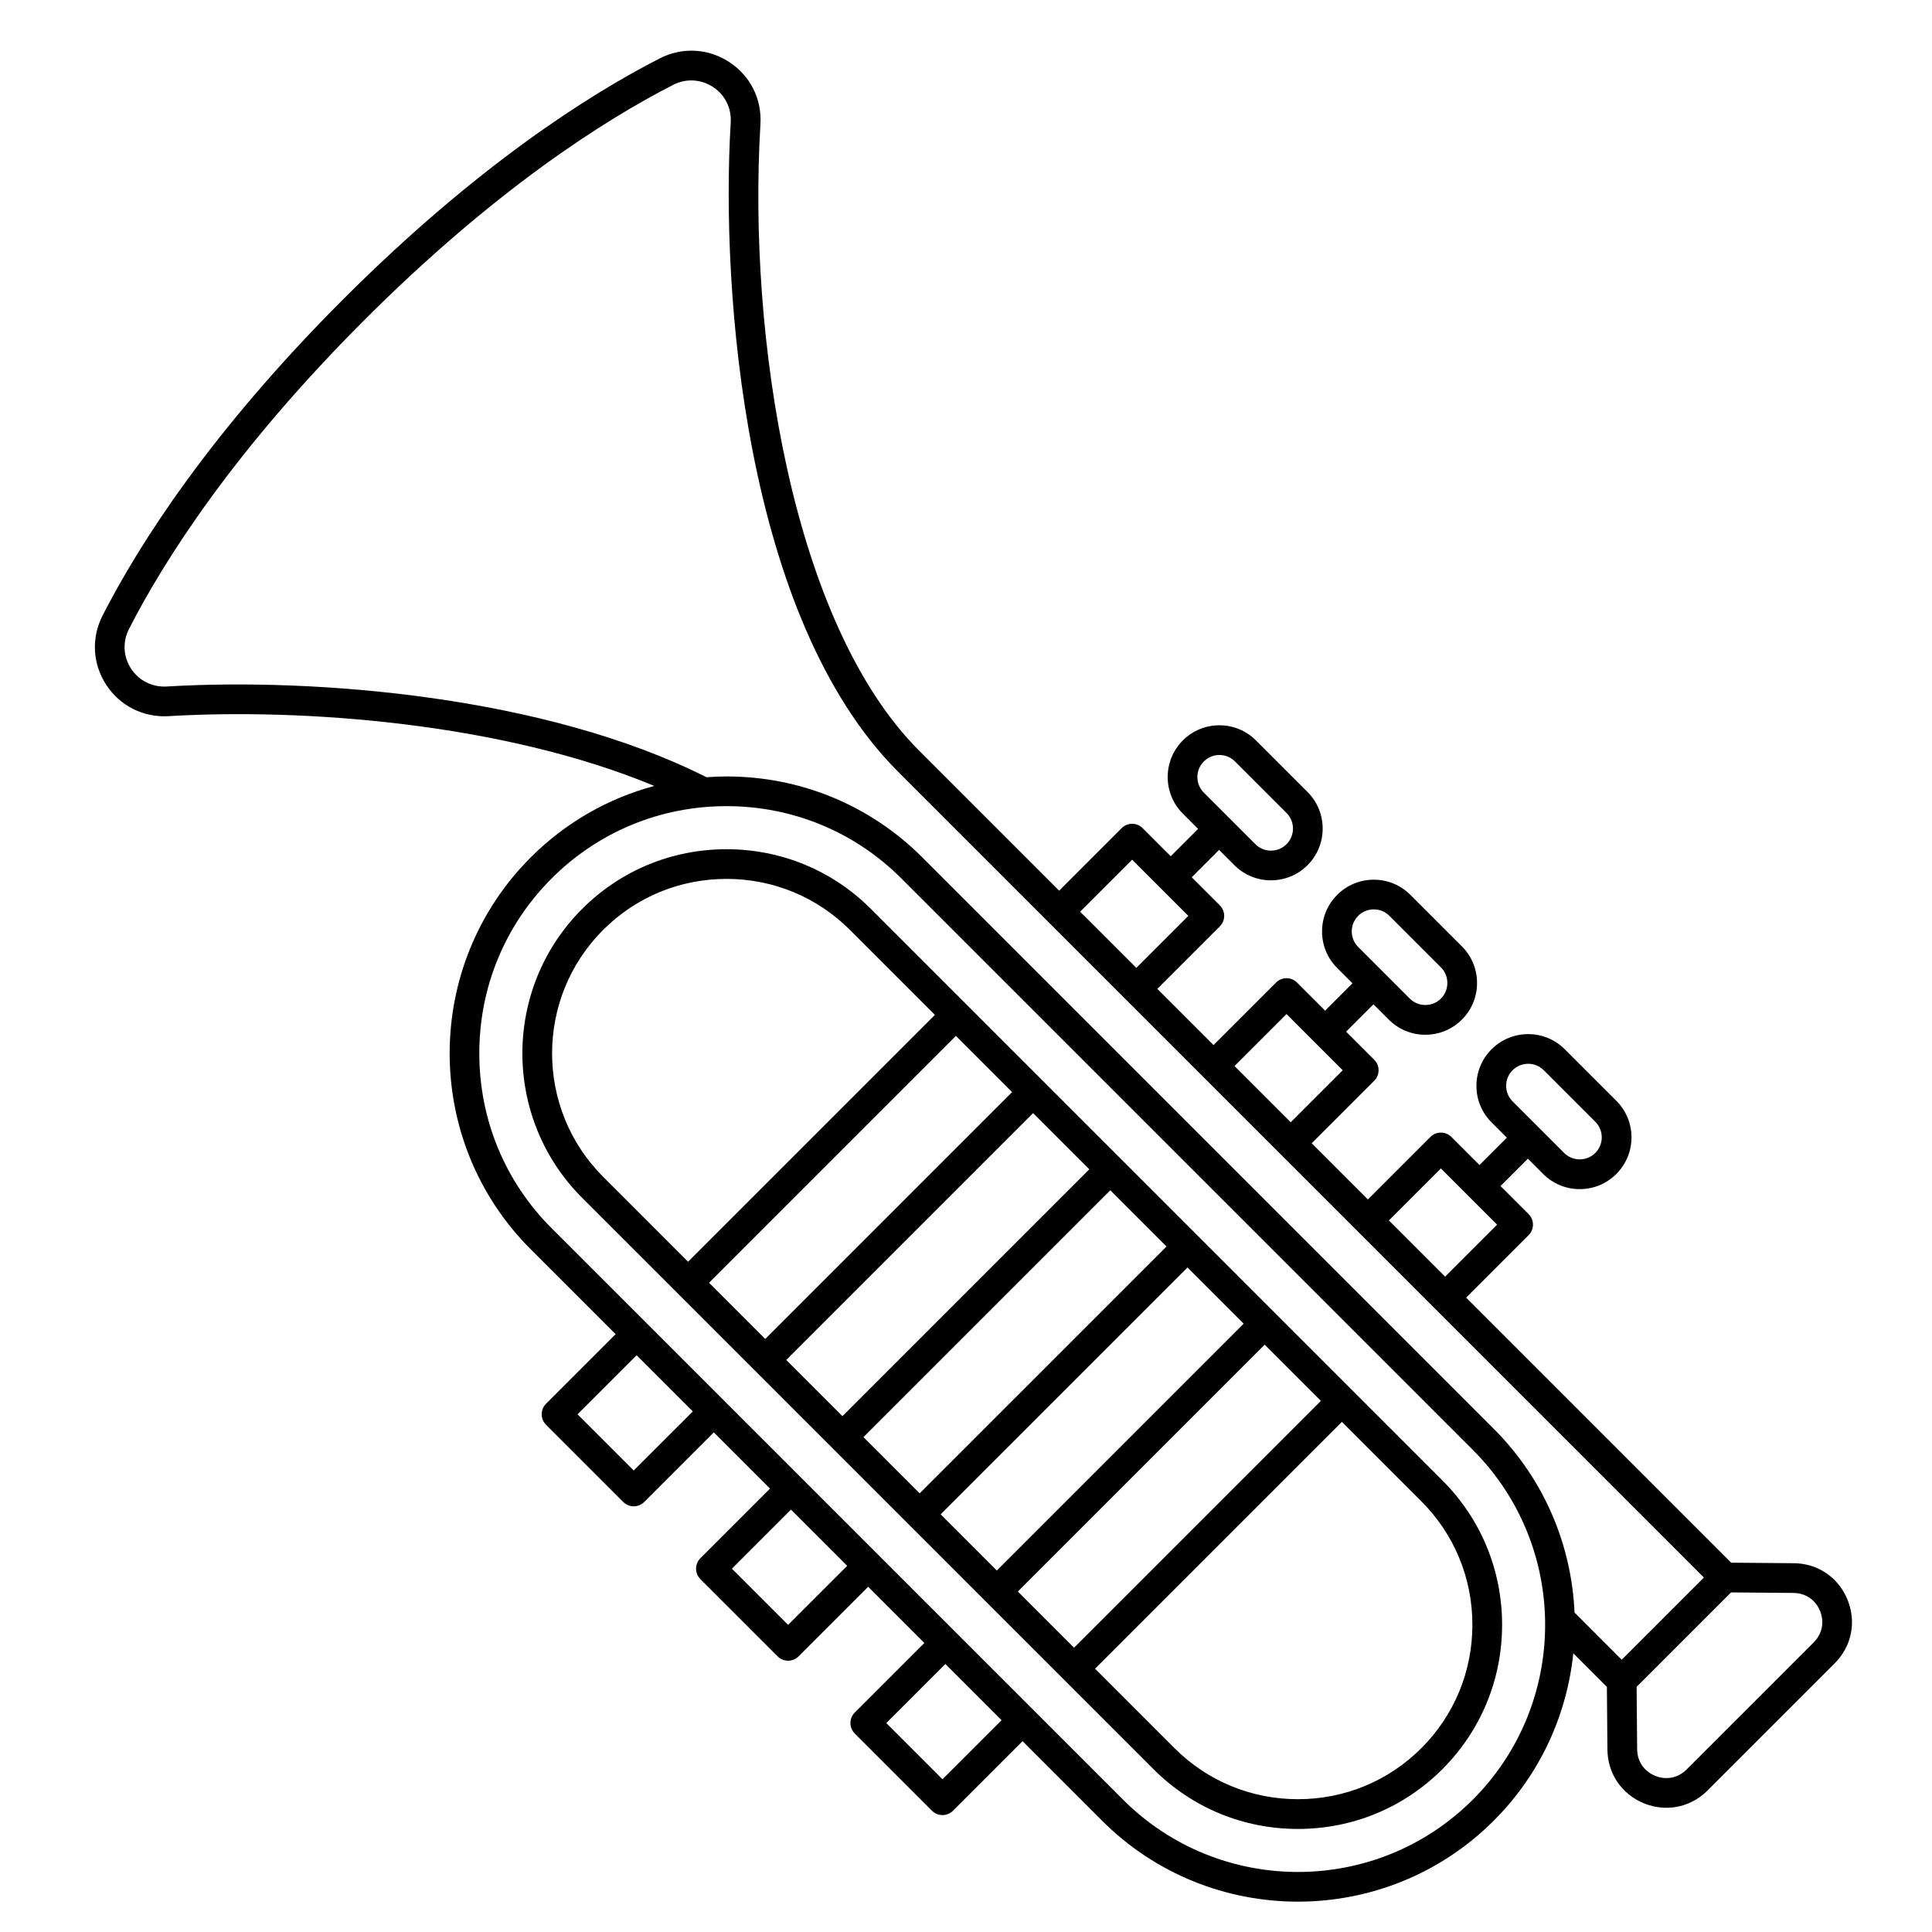 <?xml version="1.0" encoding="UTF-8"?>
<!-- Uploaded to: SVG Repo, www.svgrepo.com, Generator: SVG Repo Mixer Tools -->
<svg fill="#000000" width="800px" height="800px" version="1.1" viewBox="144 144 512 512" xmlns="http://www.w3.org/2000/svg">
 <path d="m374.81 384.88c-10.207-10.207-23.801-15.828-38.273-15.828s-28.066 5.621-38.273 15.828c-21.105 21.105-21.105 55.445 0 76.547l151.43 151.43c10.207 10.207 23.801 15.832 38.273 15.832 14.473 0 28.066-5.621 38.273-15.828s15.832-23.801 15.832-38.273c0-14.473-5.621-28.066-15.832-38.273zm42.973 54.105 14.891 14.891-65.414 65.414-14.891-14.891zm-70.98 59.848-14.895-14.895 65.414-65.414 14.895 14.895zm91.438-39.395 14.895 14.895-65.414 65.414-14.895-14.895zm20.457 20.461 14.891 14.891-65.414 65.414-14.891-14.891zm20.457 20.453 14.895 14.895-65.414 65.414-14.895-14.895zm-175.32-109.91c8.723-8.723 20.336-13.523 32.707-13.523s23.984 4.805 32.707 13.523l22.516 22.516-65.414 65.414-22.516-22.516c-18.035-18.035-18.035-47.379 0-65.414zm216.84 216.84c-8.723 8.719-20.336 13.523-32.707 13.523-12.371 0-23.988-4.805-32.707-13.523l-21.059-21.059 65.414-65.414 21.059 21.059c8.719 8.723 13.523 20.336 13.523 32.707 0.004 12.367-4.801 23.984-13.523 32.707zm98.688-49.012-16.586-0.141-70.238-70.238 16.562-16.566c1.539-1.535 1.539-4.031 0-5.566l-7.445-7.445 7.25-7.25 4.047 4.047c2.59 2.59 6.035 4.019 9.695 4.019 3.664 0 7.109-1.426 9.695-4.016 2.59-2.59 4.019-6.035 4.019-9.695 0-3.664-1.426-7.109-4.019-9.695l-13.66-13.66c-5.348-5.348-14.043-5.348-19.395 0-2.59 2.59-4.019 6.035-4.019 9.695 0 3.664 1.426 7.106 4.019 9.695l4.047 4.047-7.25 7.25-7.445-7.445c-1.535-1.539-4.031-1.539-5.566 0l-16.566 16.566-14.891-14.891 16.566-16.566c1.539-1.535 1.539-4.031 0-5.566l-7.445-7.445 7.25-7.25 4.047 4.047c2.59 2.59 6.031 4.019 9.695 4.019 3.664 0 7.109-1.426 9.695-4.019 5.348-5.348 5.348-14.047 0-19.395l-13.66-13.66c-2.59-2.59-6.035-4.016-9.695-4.016-3.664 0-7.106 1.426-9.695 4.016-2.59 2.59-4.019 6.035-4.019 9.695 0 3.664 1.426 7.106 4.019 9.695l4.047 4.047-7.25 7.25-7.445-7.445c-1.539-1.539-4.031-1.539-5.566 0l-16.566 16.566-14.891-14.891 16.566-16.566c0.738-0.738 1.152-1.738 1.152-2.785 0-1.043-0.414-2.043-1.152-2.785l-7.445-7.445 7.25-7.25 4.047 4.047c2.59 2.59 6.031 4.016 9.695 4.016 3.664 0 7.109-1.426 9.695-4.016 5.348-5.348 5.348-14.047 0-19.395l-13.66-13.66c-2.59-2.59-6.031-4.016-9.695-4.016-3.664 0-7.109 1.426-9.695 4.016-5.348 5.348-5.348 14.047 0 19.395l4.047 4.047-7.25 7.25-7.445-7.445c-1.539-1.535-4.031-1.535-5.566 0l-16.566 16.566-37.098-37.098c-33.723-33.723-45.441-109.72-42.062-166.06 0.398-6.648-2.691-12.793-8.262-16.434-5.594-3.652-12.484-4.016-18.441-0.961-18.75 9.605-48.516 28.473-83.859 63.816-35.328 35.328-54.176 65.066-63.762 83.789-3.043 5.945-2.684 12.824 0.961 18.402 3.652 5.594 9.844 8.691 16.516 8.297 35.41-2.117 88.406 1.711 128.73 18.496-12.289 3.289-23.551 9.73-32.773 18.953-28.625 28.625-28.625 75.199 0 103.82l22.516 22.516-18.438 18.441c-1.539 1.535-1.539 4.031 0 5.566l20.457 20.457c0.766 0.77 1.777 1.152 2.781 1.152 1.008 0 2.016-0.383 2.781-1.152l18.438-18.438 14.891 14.891-18.438 18.438c-1.539 1.535-1.539 4.031 0 5.566l20.457 20.457c0.766 0.77 1.777 1.152 2.781 1.152 1.008 0 2.016-0.383 2.781-1.152l18.438-18.438 14.891 14.891-18.438 18.438c-1.539 1.535-1.539 4.031 0 5.566l20.457 20.457c0.766 0.77 1.777 1.152 2.781 1.152 1.008 0 2.016-0.383 2.781-1.152l18.438-18.438 21.059 21.059c14.312 14.316 33.109 21.473 51.914 21.469 18.797 0 37.602-7.156 51.91-21.469 12.391-12.391 19.406-28.141 21.07-44.348l8.906 8.906 0.141 16.586c0.055 6.375 3.754 11.84 9.656 14.254 1.965 0.805 3.988 1.195 5.984 1.195 4.004 0 7.887-1.582 10.898-4.59l33.688-33.688c4.508-4.508 5.809-10.977 3.394-16.879-2.402-5.906-7.867-9.605-14.242-9.66zm-74.508-130.65c1.137-1.137 2.637-1.707 4.129-1.707 1.496 0 2.992 0.57 4.129 1.707l13.66 13.66c1.102 1.105 1.711 2.57 1.711 4.129s-0.609 3.027-1.711 4.129c-1.102 1.102-2.57 1.711-4.129 1.711-1.559 0-3.027-0.609-4.129-1.711l-13.66-13.66c-1.102-1.102-1.711-2.57-1.711-4.129 0-1.559 0.605-3.023 1.711-4.129zm-40.914-40.914c1.102-1.102 2.57-1.711 4.129-1.711 1.562 0 3.027 0.605 4.129 1.711l13.66 13.66c2.277 2.277 2.277 5.984 0 8.262-1.105 1.102-2.57 1.711-4.129 1.711s-3.027-0.609-4.129-1.711l-13.66-13.66c-1.102-1.102-1.711-2.57-1.711-4.129 0-1.562 0.605-3.027 1.711-4.133zm-40.914-40.914c1.105-1.105 2.57-1.711 4.129-1.711 1.559 0 3.027 0.605 4.129 1.711l13.66 13.66c2.277 2.277 2.277 5.984 0 8.262-1.105 1.105-2.57 1.711-4.129 1.711s-3.027-0.605-4.129-1.711l-13.66-13.66c-2.277-2.277-2.281-5.984 0-8.262zm62.828 107.86 14.891 14.891-13.781 13.781-14.895-14.895zm-40.91-40.914 14.891 14.891-13.781 13.781-14.895-14.895zm-40.914-40.914 14.891 14.891-13.781 13.781-14.895-14.891zm-132.09 161.87-14.891-14.891 15.656-15.656 14.895 14.895zm40.914 40.914-14.891-14.891 15.656-15.656 14.891 14.895zm40.914 40.914-14.891-14.891 15.656-15.656 14.895 14.895zm140.54 5.402c-25.555 25.555-67.137 25.555-92.695 0l-151.43-151.43c-12.359-12.359-19.164-28.82-19.164-46.348s6.805-33.988 19.164-46.344c12.359-12.359 28.82-19.164 46.348-19.164s33.988 6.805 46.348 19.164l151.43 151.43c25.555 25.555 25.555 67.137 0 92.691zm26.957-49.59c-0.777-17.707-7.902-35.18-21.391-48.668l-151.43-151.43c-13.844-13.844-32.281-21.469-51.91-21.469-1.781 0-3.547 0.086-5.309 0.207-42.598-21.488-103.55-26.402-143.04-24.043-3.836 0.223-7.367-1.543-9.457-4.742-2.078-3.184-2.281-7.113-0.543-10.508 9.328-18.223 27.715-47.207 62.32-81.812 34.621-34.621 63.637-53.031 81.883-62.375 3.406-1.746 7.348-1.539 10.547 0.547 3.176 2.074 4.938 5.578 4.711 9.371-2.684 44.762 3.633 131.38 44.355 172.1l213.55 213.55-21.785 21.785zm63.383 7.91-33.688 33.688c-2.262 2.258-5.375 2.887-8.332 1.676-2.957-1.211-4.738-3.84-4.766-7.035l-0.141-16.551 25.016-25.016 16.551 0.141c3.195 0.027 5.828 1.809 7.035 4.766 1.211 2.957 0.586 6.074-1.676 8.332z"/>
</svg>